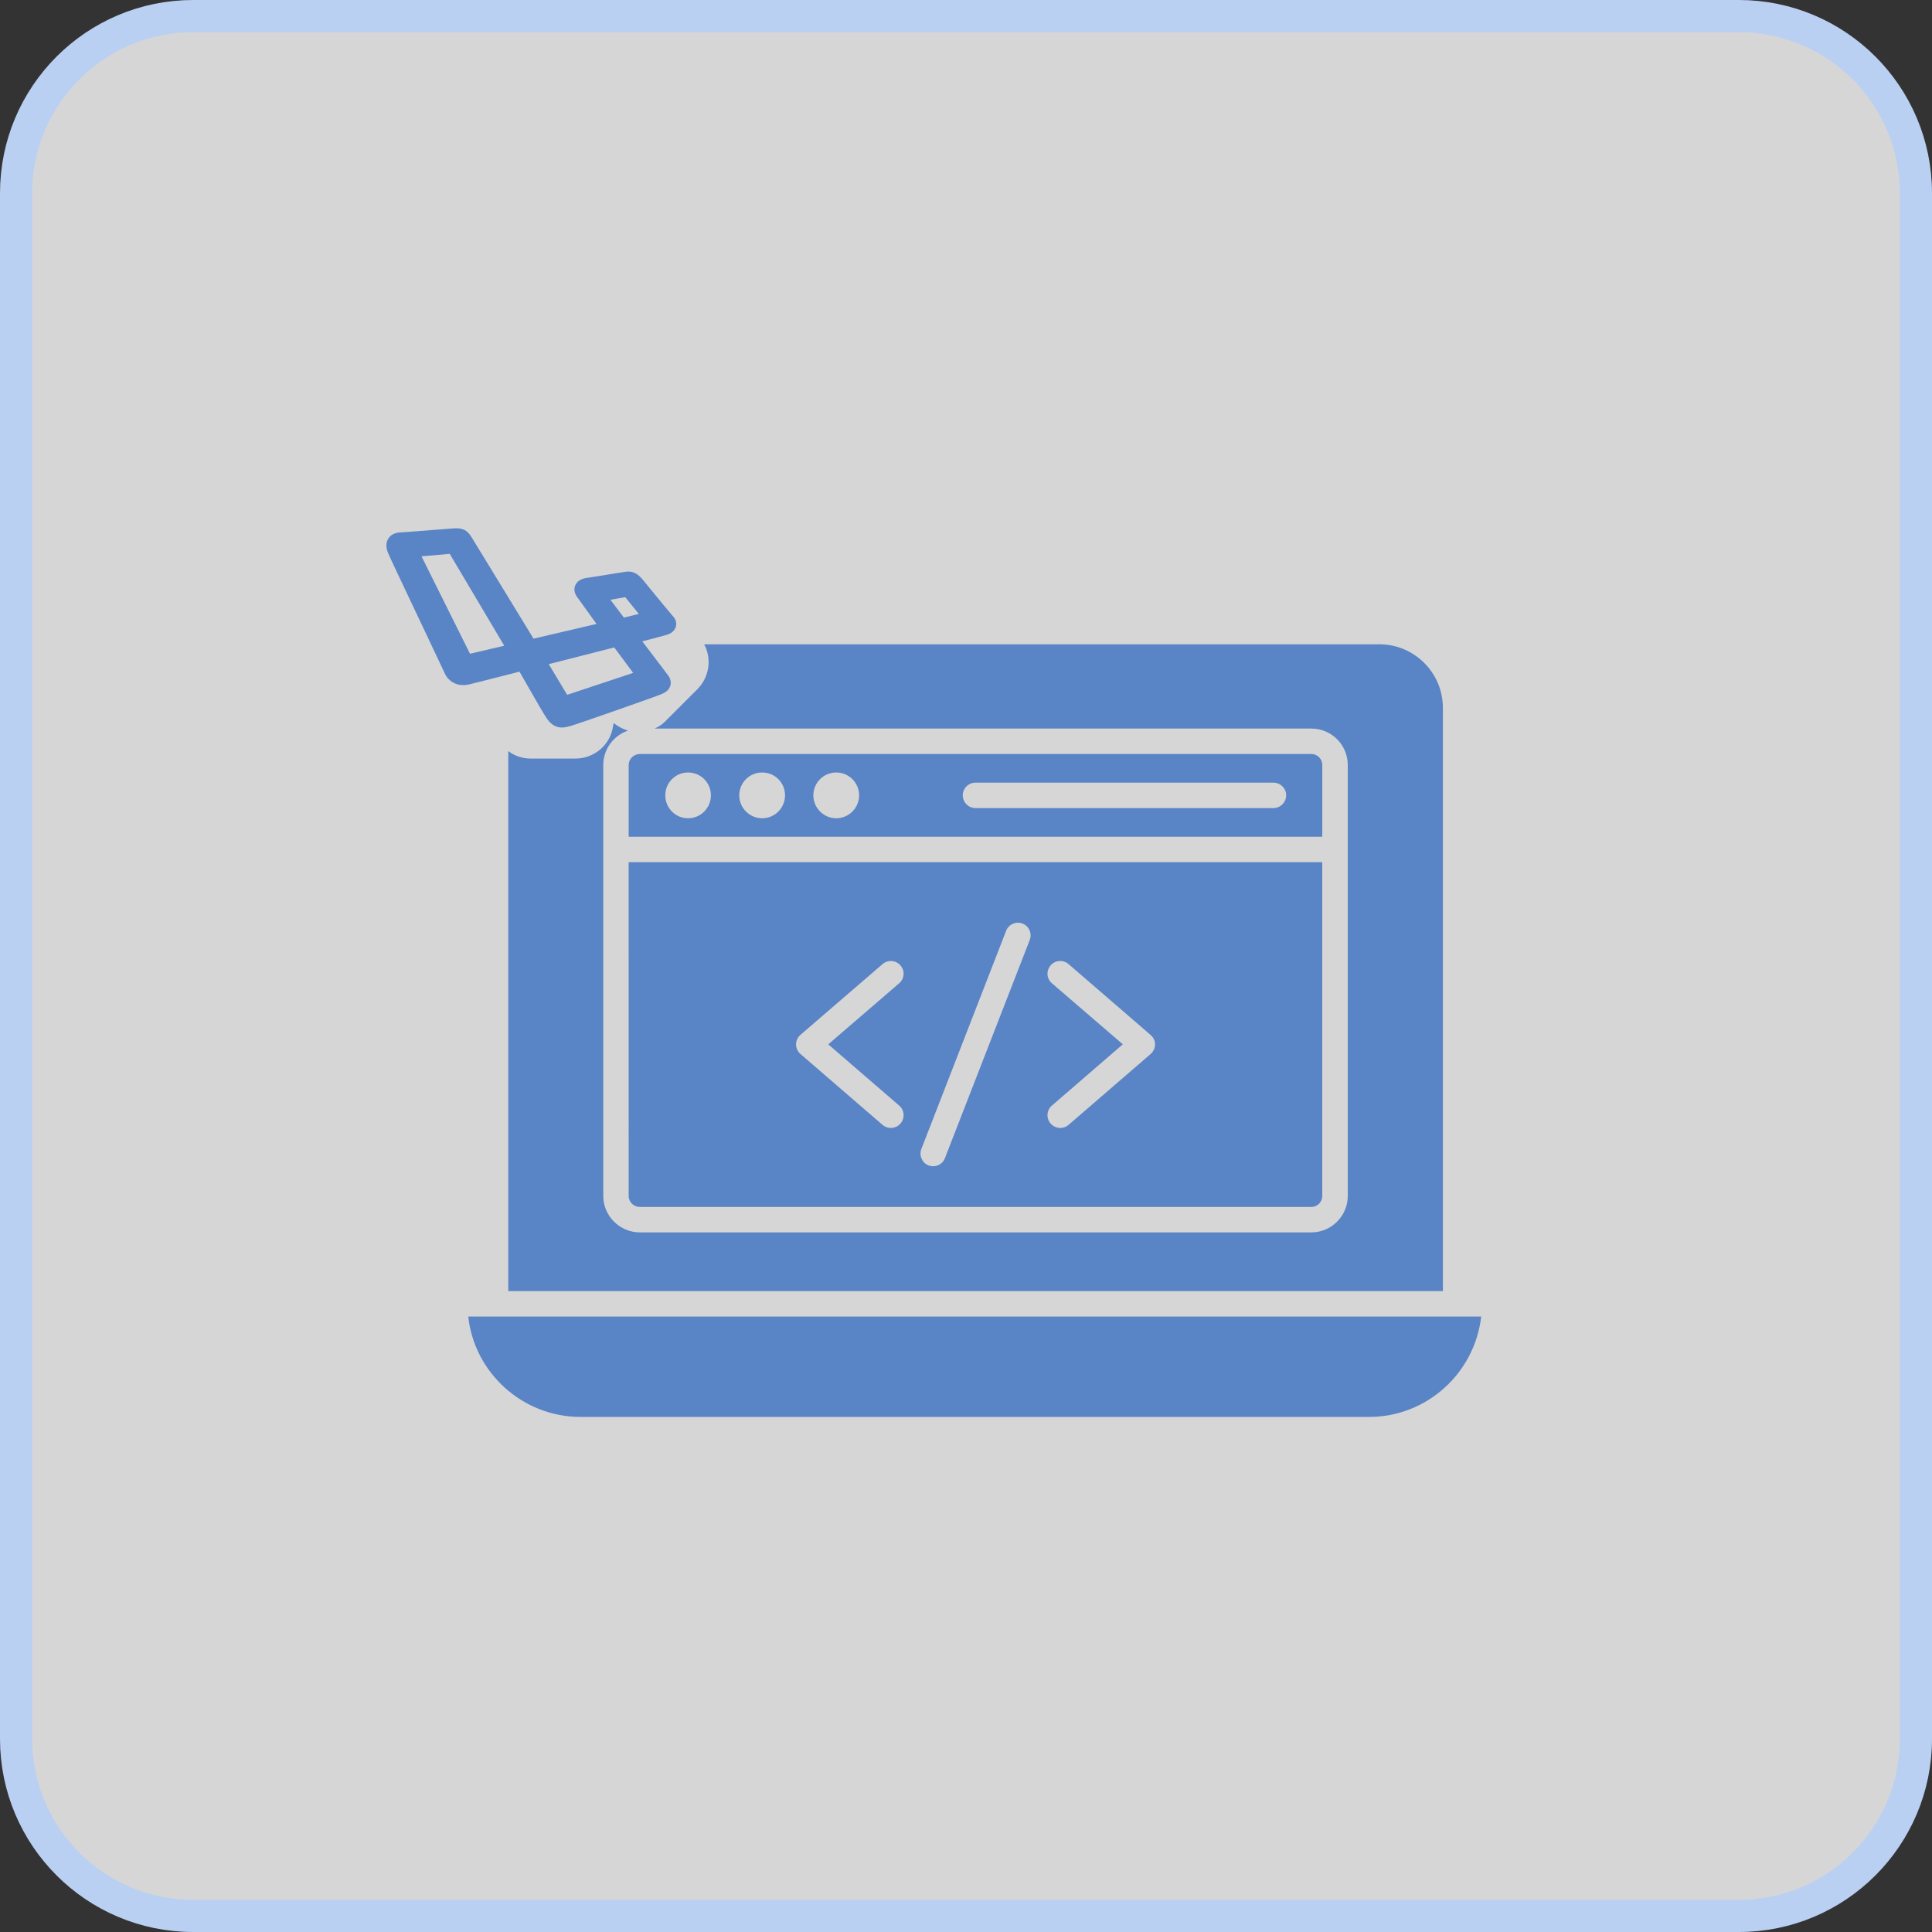 <svg width="60" height="60" viewBox="0 0 60 60" fill="none" xmlns="http://www.w3.org/2000/svg">
<rect x="0" y="0" width="60" height="60" fill="#333333" stroke="none"/>
<path d="M54 0.5H6C2.962 0.5 0.5 2.962 0.5 6V54C0.5 57.038 2.962 59.5 6 59.5H54C57.038 59.5 59.5 57.038 59.5 54V6C59.5 2.962 57.038 0.5 54 0.5Z" fill="white" fill-opacity="0.8" stroke="#BAD0F3"/>
<path d="M14.542 40.886C14.728 42.631 16.23 44.004 18.029 44.004H42.514C44.315 44.004 45.8 42.64 46 40.886H14.542H14.542Z" fill="#5984C6"/>
<path d="M19.524 37.141C19.524 37.331 19.682 37.483 19.871 37.483H40.722C40.912 37.483 41.064 37.331 41.064 37.141V26.776H19.523L19.524 37.141ZM32.669 30.537C32.501 30.395 32.485 30.147 32.627 29.983C32.769 29.815 33.017 29.799 33.185 29.941L35.729 32.138C35.818 32.211 35.871 32.322 35.871 32.432C35.871 32.548 35.818 32.659 35.734 32.733L33.185 34.934C33.025 35.072 32.776 35.061 32.627 34.892C32.485 34.729 32.501 34.476 32.669 34.334L34.87 32.432L32.669 30.537ZM28.614 35.682L31.247 28.904C31.326 28.704 31.553 28.604 31.758 28.683C31.958 28.762 32.059 28.988 31.979 29.194L29.346 35.966C29.288 36.124 29.135 36.219 28.977 36.219C28.93 36.219 28.883 36.209 28.835 36.193C28.635 36.114 28.535 35.882 28.614 35.682V35.682ZM24.859 32.138L27.408 29.941C27.576 29.799 27.824 29.815 27.966 29.983C28.108 30.147 28.092 30.394 27.924 30.537L25.722 32.433L27.924 34.334C28.092 34.476 28.108 34.729 27.966 34.892C27.817 35.061 27.568 35.072 27.408 34.934L24.859 32.733C24.774 32.659 24.722 32.549 24.722 32.433C24.722 32.322 24.774 32.211 24.859 32.138V32.138Z" fill="#5984C6"/>
<path d="M41.065 23.758C41.065 23.569 40.912 23.416 40.723 23.416H19.872C19.683 23.416 19.524 23.569 19.524 23.758V25.986H41.065L41.065 23.758ZM21.367 25.412C20.977 25.412 20.661 25.091 20.661 24.701C20.661 24.306 20.977 23.99 21.367 23.99C21.762 23.99 22.078 24.306 22.078 24.701C22.078 25.091 21.762 25.412 21.367 25.412ZM23.669 25.412C23.279 25.412 22.958 25.091 22.958 24.701C22.958 24.306 23.279 23.99 23.669 23.99C24.064 23.99 24.38 24.306 24.38 24.701C24.38 25.091 24.064 25.412 23.669 25.412ZM25.97 25.412C25.581 25.412 25.259 25.091 25.259 24.701C25.259 24.306 25.581 23.99 25.97 23.99C26.36 23.99 26.681 24.306 26.681 24.701C26.681 25.091 26.36 25.412 25.97 25.412ZM39.548 25.096H30.294C30.078 25.096 29.899 24.917 29.899 24.701C29.899 24.48 30.079 24.306 30.294 24.306H39.548C39.764 24.306 39.943 24.48 39.943 24.701C39.943 24.917 39.764 25.096 39.548 25.096Z" fill="#5984C6"/>
<path d="M21.647 21.415L20.673 22.389C20.578 22.489 20.462 22.568 20.33 22.626H40.723C41.35 22.626 41.856 23.131 41.856 23.758V37.141C41.856 37.762 41.35 38.273 40.723 38.273L19.872 38.273C19.245 38.273 18.735 37.762 18.735 37.141V23.758C18.735 23.263 19.056 22.842 19.503 22.689C19.382 22.652 19.261 22.6 19.156 22.526L19.055 22.457L19.034 22.584C18.94 23.142 18.45 23.558 17.871 23.558H16.48C16.222 23.558 15.98 23.474 15.785 23.326V40.096H44.81L44.81 21.984C44.81 20.894 43.925 20.009 42.835 20.009H21.868C22.116 20.467 22.026 21.046 21.647 21.415L21.647 21.415Z" fill="#5984C6"/>
<path d="M20.887 19.124C20.829 19.062 20.416 18.557 20.192 18.284C20.074 18.139 19.98 18.025 19.941 17.977L19.938 17.974L19.934 17.97C19.842 17.867 19.712 17.75 19.516 17.75C19.484 17.75 19.452 17.753 19.421 17.758C19.415 17.759 19.408 17.76 19.401 17.76C19.358 17.765 19.224 17.787 18.906 17.839C18.66 17.879 18.289 17.941 18.233 17.946L18.22 17.947L18.208 17.949C18.032 17.98 17.916 18.058 17.864 18.181C17.837 18.246 17.808 18.377 17.916 18.53C17.943 18.569 18.036 18.698 18.196 18.92C18.303 19.067 18.422 19.233 18.526 19.377L16.569 19.834L14.648 16.688L14.645 16.682L14.641 16.677L14.633 16.665C14.555 16.55 14.457 16.406 14.174 16.406C14.155 16.406 14.134 16.406 14.111 16.408C14.03 16.413 13.734 16.436 13.392 16.463C13.014 16.493 12.497 16.533 12.43 16.535H12.417L12.403 16.536C12.243 16.552 12.126 16.617 12.057 16.73C11.942 16.918 12.032 17.128 12.062 17.198C12.121 17.338 12.66 18.475 13.136 19.479C13.453 20.146 13.779 20.836 13.806 20.897C13.853 21.011 13.933 21.108 14.037 21.176C14.14 21.244 14.261 21.279 14.385 21.276C14.443 21.276 14.501 21.27 14.558 21.257H14.562L14.565 21.256C14.809 21.197 15.582 21 16.133 20.859C16.167 20.917 16.202 20.979 16.239 21.043C16.624 21.719 16.905 22.209 16.997 22.334C17.045 22.4 17.186 22.594 17.45 22.594C17.546 22.594 17.634 22.569 17.727 22.543L17.754 22.535H17.755H17.756C17.941 22.483 20.405 21.619 20.531 21.562L20.535 21.561C20.631 21.518 20.775 21.454 20.819 21.29C20.848 21.182 20.823 21.073 20.742 20.965L20.741 20.964L20.74 20.962C20.725 20.943 20.669 20.871 20.595 20.771C20.434 20.559 20.175 20.216 19.947 19.918C20.252 19.838 20.629 19.74 20.709 19.715C20.911 19.654 20.972 19.526 20.991 19.456C21.005 19.4 21.023 19.259 20.887 19.124ZM15.262 20.147C14.949 20.22 14.731 20.271 14.596 20.303C14.479 20.069 14.249 19.607 14.025 19.155C13.502 18.102 13.232 17.56 13.09 17.276L13.233 17.264C13.468 17.244 13.789 17.216 13.967 17.201C14.262 17.698 15.274 19.404 15.66 20.054L15.262 20.147ZM18.394 21.319C17.968 21.459 17.738 21.536 17.613 21.578C17.502 21.396 17.259 20.988 17.042 20.625L19.076 20.107C19.164 20.227 19.332 20.453 19.664 20.897C19.346 21.003 18.817 21.178 18.394 21.319ZM19.376 19.18L18.958 18.626C19.198 18.584 19.337 18.56 19.418 18.545L19.629 18.807L19.839 19.067C19.695 19.102 19.527 19.143 19.376 19.18Z" fill="#5984C6"/>
</svg>
